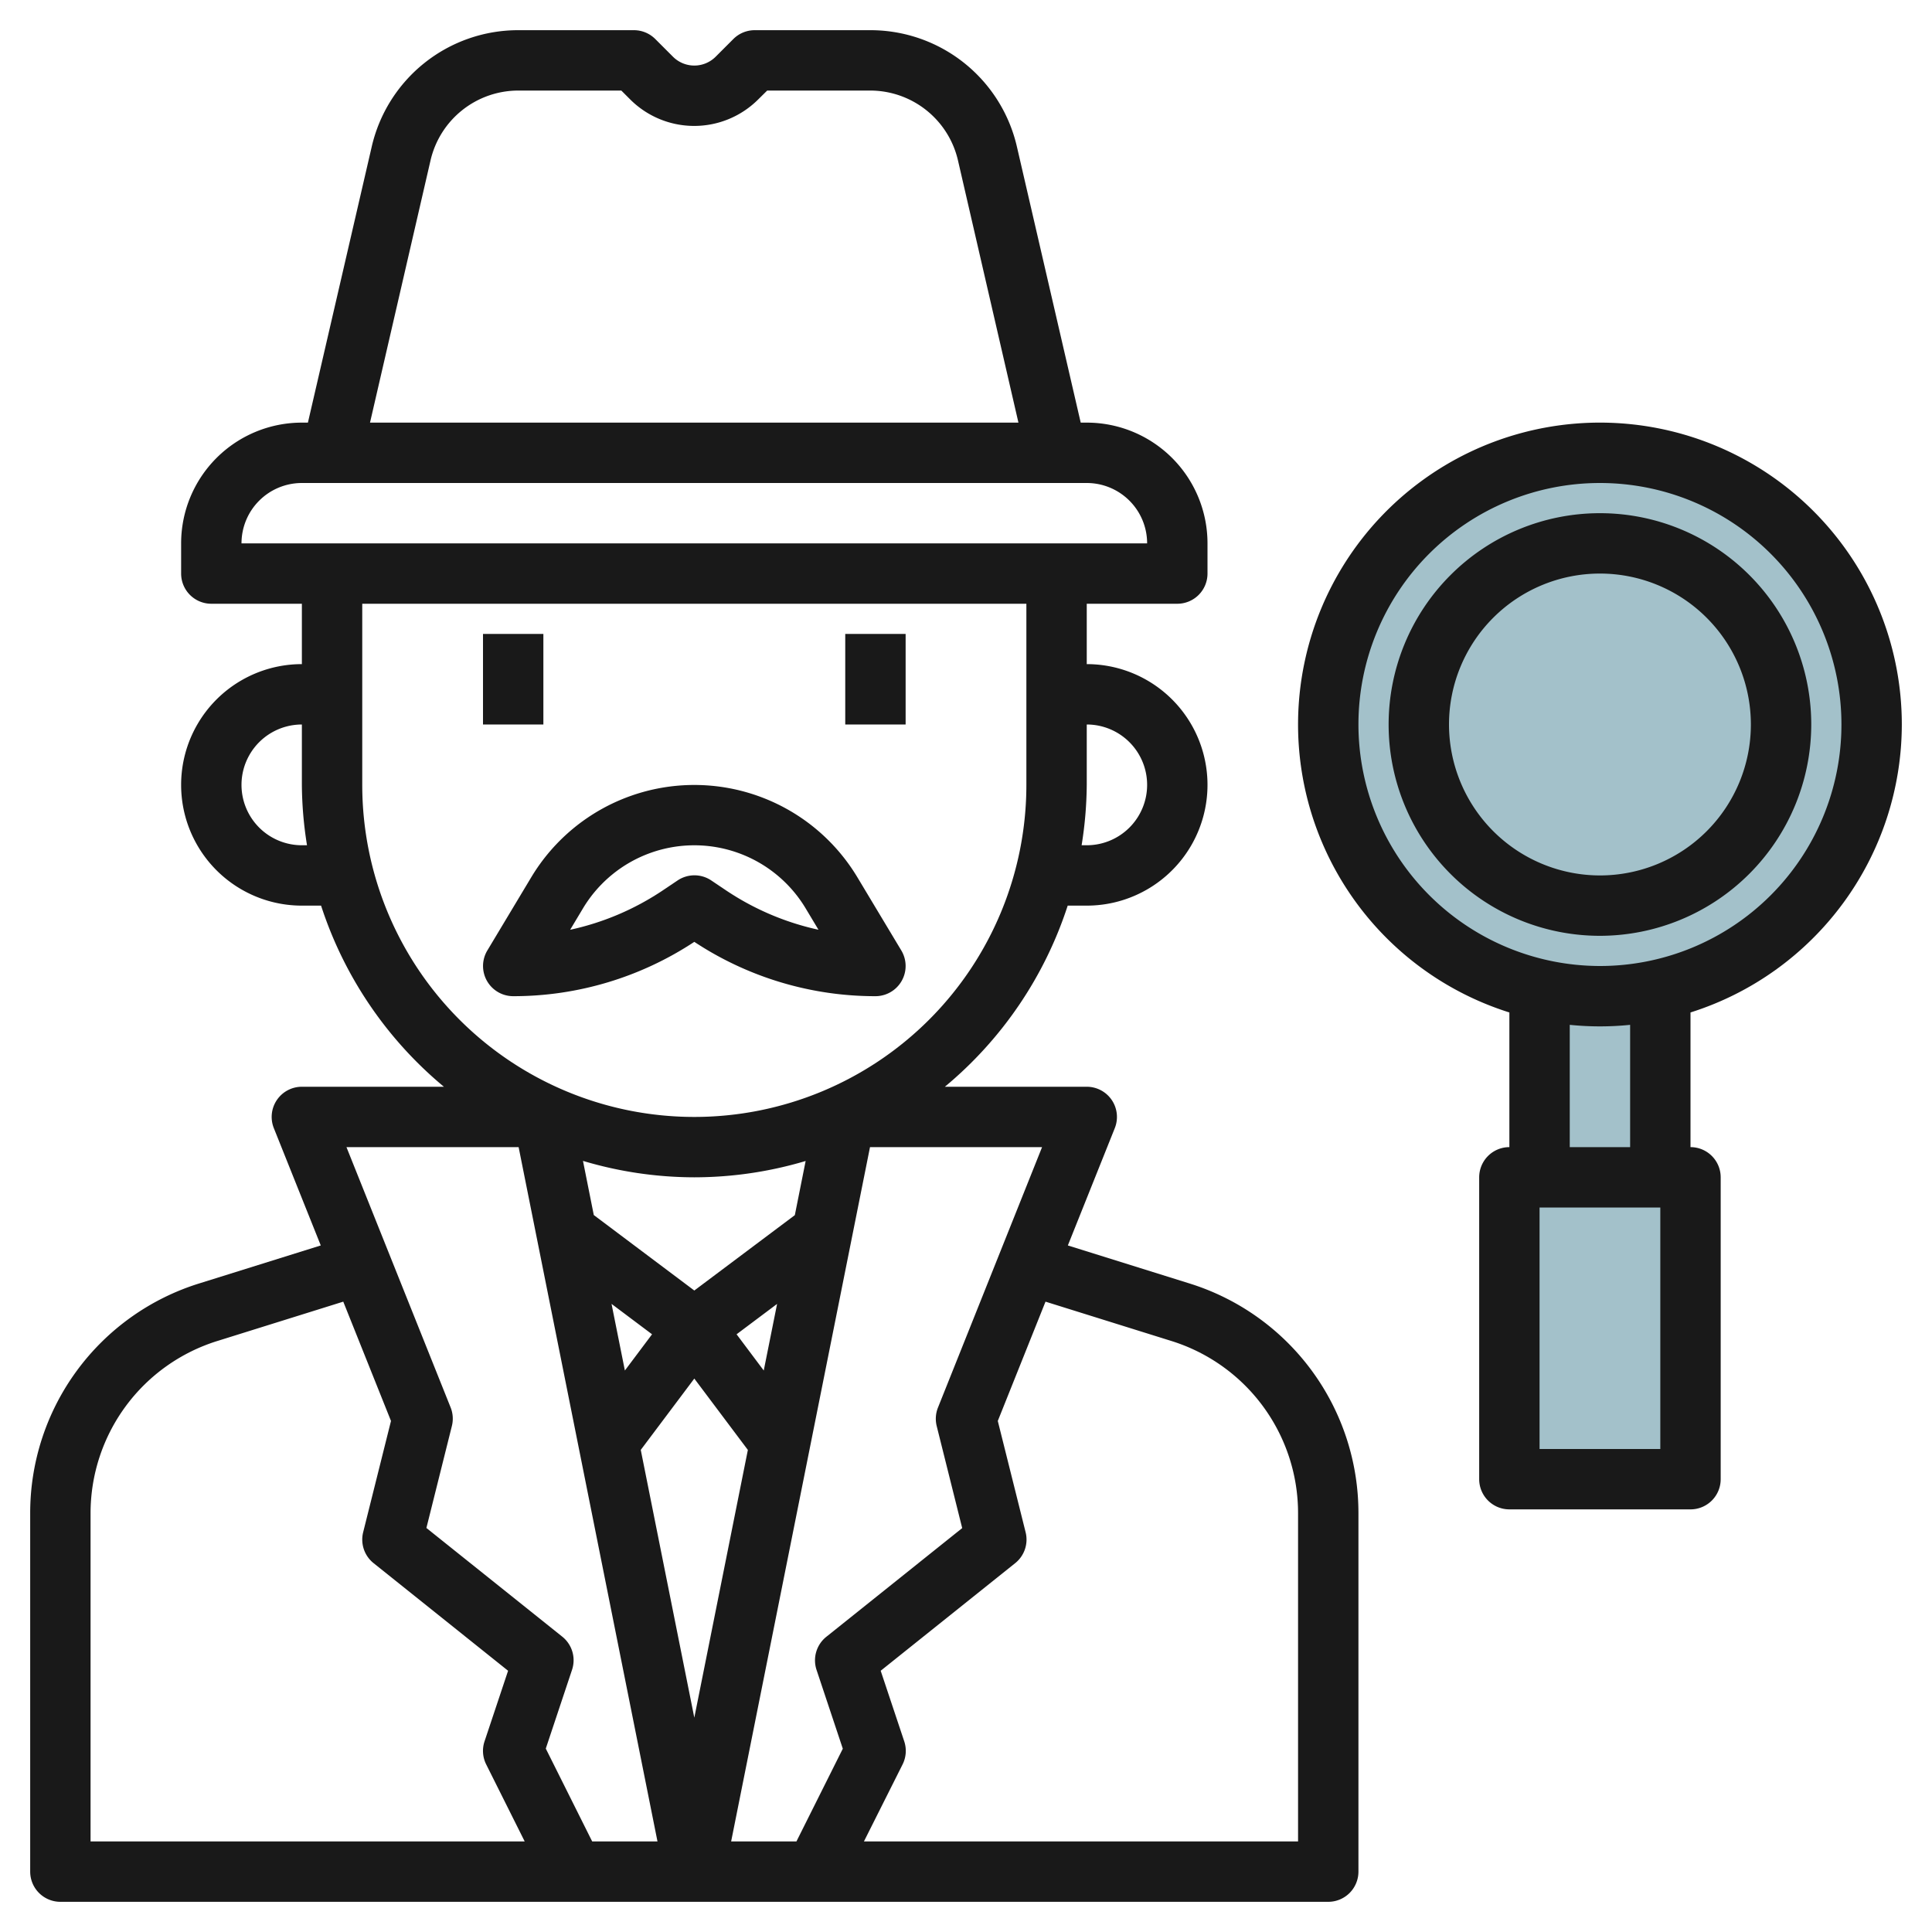 <svg id="Layer_3" height="512" viewBox="0 0 64 64" width="512" xmlns="http://www.w3.org/2000/svg" data-name="Layer 3"><circle cx="53" cy="24" fill="#a3c1ca" r="9"/><path d="m53 33a8.971 8.971 0 0 1 -2-.231v6.231h4v-6.231a8.971 8.971 0 0 1 -2 .231z" fill="#a3c1ca"/><path d="m50 39h6v10h-6z" fill="#a3c1ca"/><g fill="#191919"><path d="m17 33a10.879 10.879 0 0 0 6-1.8 10.879 10.879 0 0 0 6 1.8 1 1 0 0 0 .857-1.515l-1.457-2.427a6.3 6.3 0 0 0 -10.8 0l-1.456 2.427a1 1 0 0 0 .856 1.515zm2.314-2.913a4.3 4.3 0 0 1 7.372 0l.427.712a8.9 8.9 0 0 1 -3.054-1.299l-.5-.336a1 1 0 0 0 -1.11 0l-.5.336a8.9 8.9 0 0 1 -3.062 1.3z"/><path d="m39.386 42.511-4.012-1.254 1.555-3.886a1 1 0 0 0 -.929-1.371h-4.7a13.034 13.034 0 0 0 4.069-6h.631a4 4 0 0 0 0-8v-2h3a1 1 0 0 0 1-1v-1a4 4 0 0 0 -4-4h-.2l-2.11-9.125a4.978 4.978 0 0 0 -4.872-3.875h-3.818a1 1 0 0 0 -.707.293l-.586.586a1 1 0 0 1 -1.414 0l-.586-.586a1 1 0 0 0 -.707-.293h-3.818a4.977 4.977 0 0 0 -4.872 3.876l-2.11 9.124h-.2a4 4 0 0 0 -4 4v1a1 1 0 0 0 1 1h3v2a4 4 0 0 0 0 8h.636a13.034 13.034 0 0 0 4.069 6h-4.705a1 1 0 0 0 -.929 1.371l1.555 3.886-4.012 1.254a7.964 7.964 0 0 0 -5.614 7.635v11.854a1 1 0 0 0 1 1h42a1 1 0 0 0 1-1v-11.854a7.964 7.964 0 0 0 -5.614-7.635zm-8.315 4.118a1 1 0 0 0 -.041.613l.844 3.378-4.5 3.6a1 1 0 0 0 -.324 1.1l.869 2.608-1.536 3.072h-2.163l4.6-23h5.7zm-5.771-1.229-.9-1.2 1.342-1.006zm-5.042-2.207 1.342 1.007-.9 1.2zm2.742 2.474 1.774 2.364-1.774 8.869-1.774-8.87zm15-19.667a2 2 0 0 1 -2 2h-.17a13.056 13.056 0 0 0 .17-2v-2a2 2 0 0 1 2 2zm-23.741-20.674a2.986 2.986 0 0 1 2.923-2.326h3.4l.293.293a3 3 0 0 0 4.242 0l.297-.293h3.4a2.986 2.986 0 0 1 2.923 2.326l2 8.674h-21.48zm-4.259 10.674h26a2 2 0 0 1 2 2h-30a2 2 0 0 1 2-2zm0 12a2 2 0 0 1 0-4v2a13.056 13.056 0 0 0 .17 2zm2-2v-6h22v6a11 11 0 0 1 -22 0zm11 13a12.945 12.945 0 0 0 3.688-.541l-.358 1.794-3.33 2.497-3.33-2.5-.358-1.794a12.945 12.945 0 0 0 3.688.544zm-5.82-1 4.6 23h-2.163l-1.537-3.076.869-2.608a1 1 0 0 0 -.324-1.1l-4.5-3.6.844-3.378a1 1 0 0 0 -.041-.613l-3.451-8.625zm-14.18 12.146a5.975 5.975 0 0 1 4.21-5.727l4.161-1.3 1.581 3.952-.922 3.687a1 1 0 0 0 .345 1.023l4.456 3.565-.78 2.338a1 1 0 0 0 .054.763l1.276 2.553h-14.381zm40 10.854h-14.381l1.281-2.553a1 1 0 0 0 .054-.763l-.78-2.338 4.456-3.565a1 1 0 0 0 .345-1.023l-.922-3.687 1.581-3.952 4.161 1.3a5.975 5.975 0 0 1 4.205 5.727z"/><path d="m16 21h2v3h-2z"/><path d="m28 21h2v3h-2z"/><path d="m63 24a10 10 0 1 0 -13 9.539v4.461a1 1 0 0 0 -1 1v10a1 1 0 0 0 1 1h6a1 1 0 0 0 1-1v-10a1 1 0 0 0 -1-1v-4.461a10.016 10.016 0 0 0 7-9.539zm-18 0a8 8 0 1 1 8 8 8.009 8.009 0 0 1 -8-8zm10 24h-4v-8h4zm-1-10h-2v-4.051a9.829 9.829 0 0 0 2 0z"/><path d="m60 24a7 7 0 1 0 -7 7 7.008 7.008 0 0 0 7-7zm-12 0a5 5 0 1 1 5 5 5.006 5.006 0 0 1 -5-5z"/></g></svg>